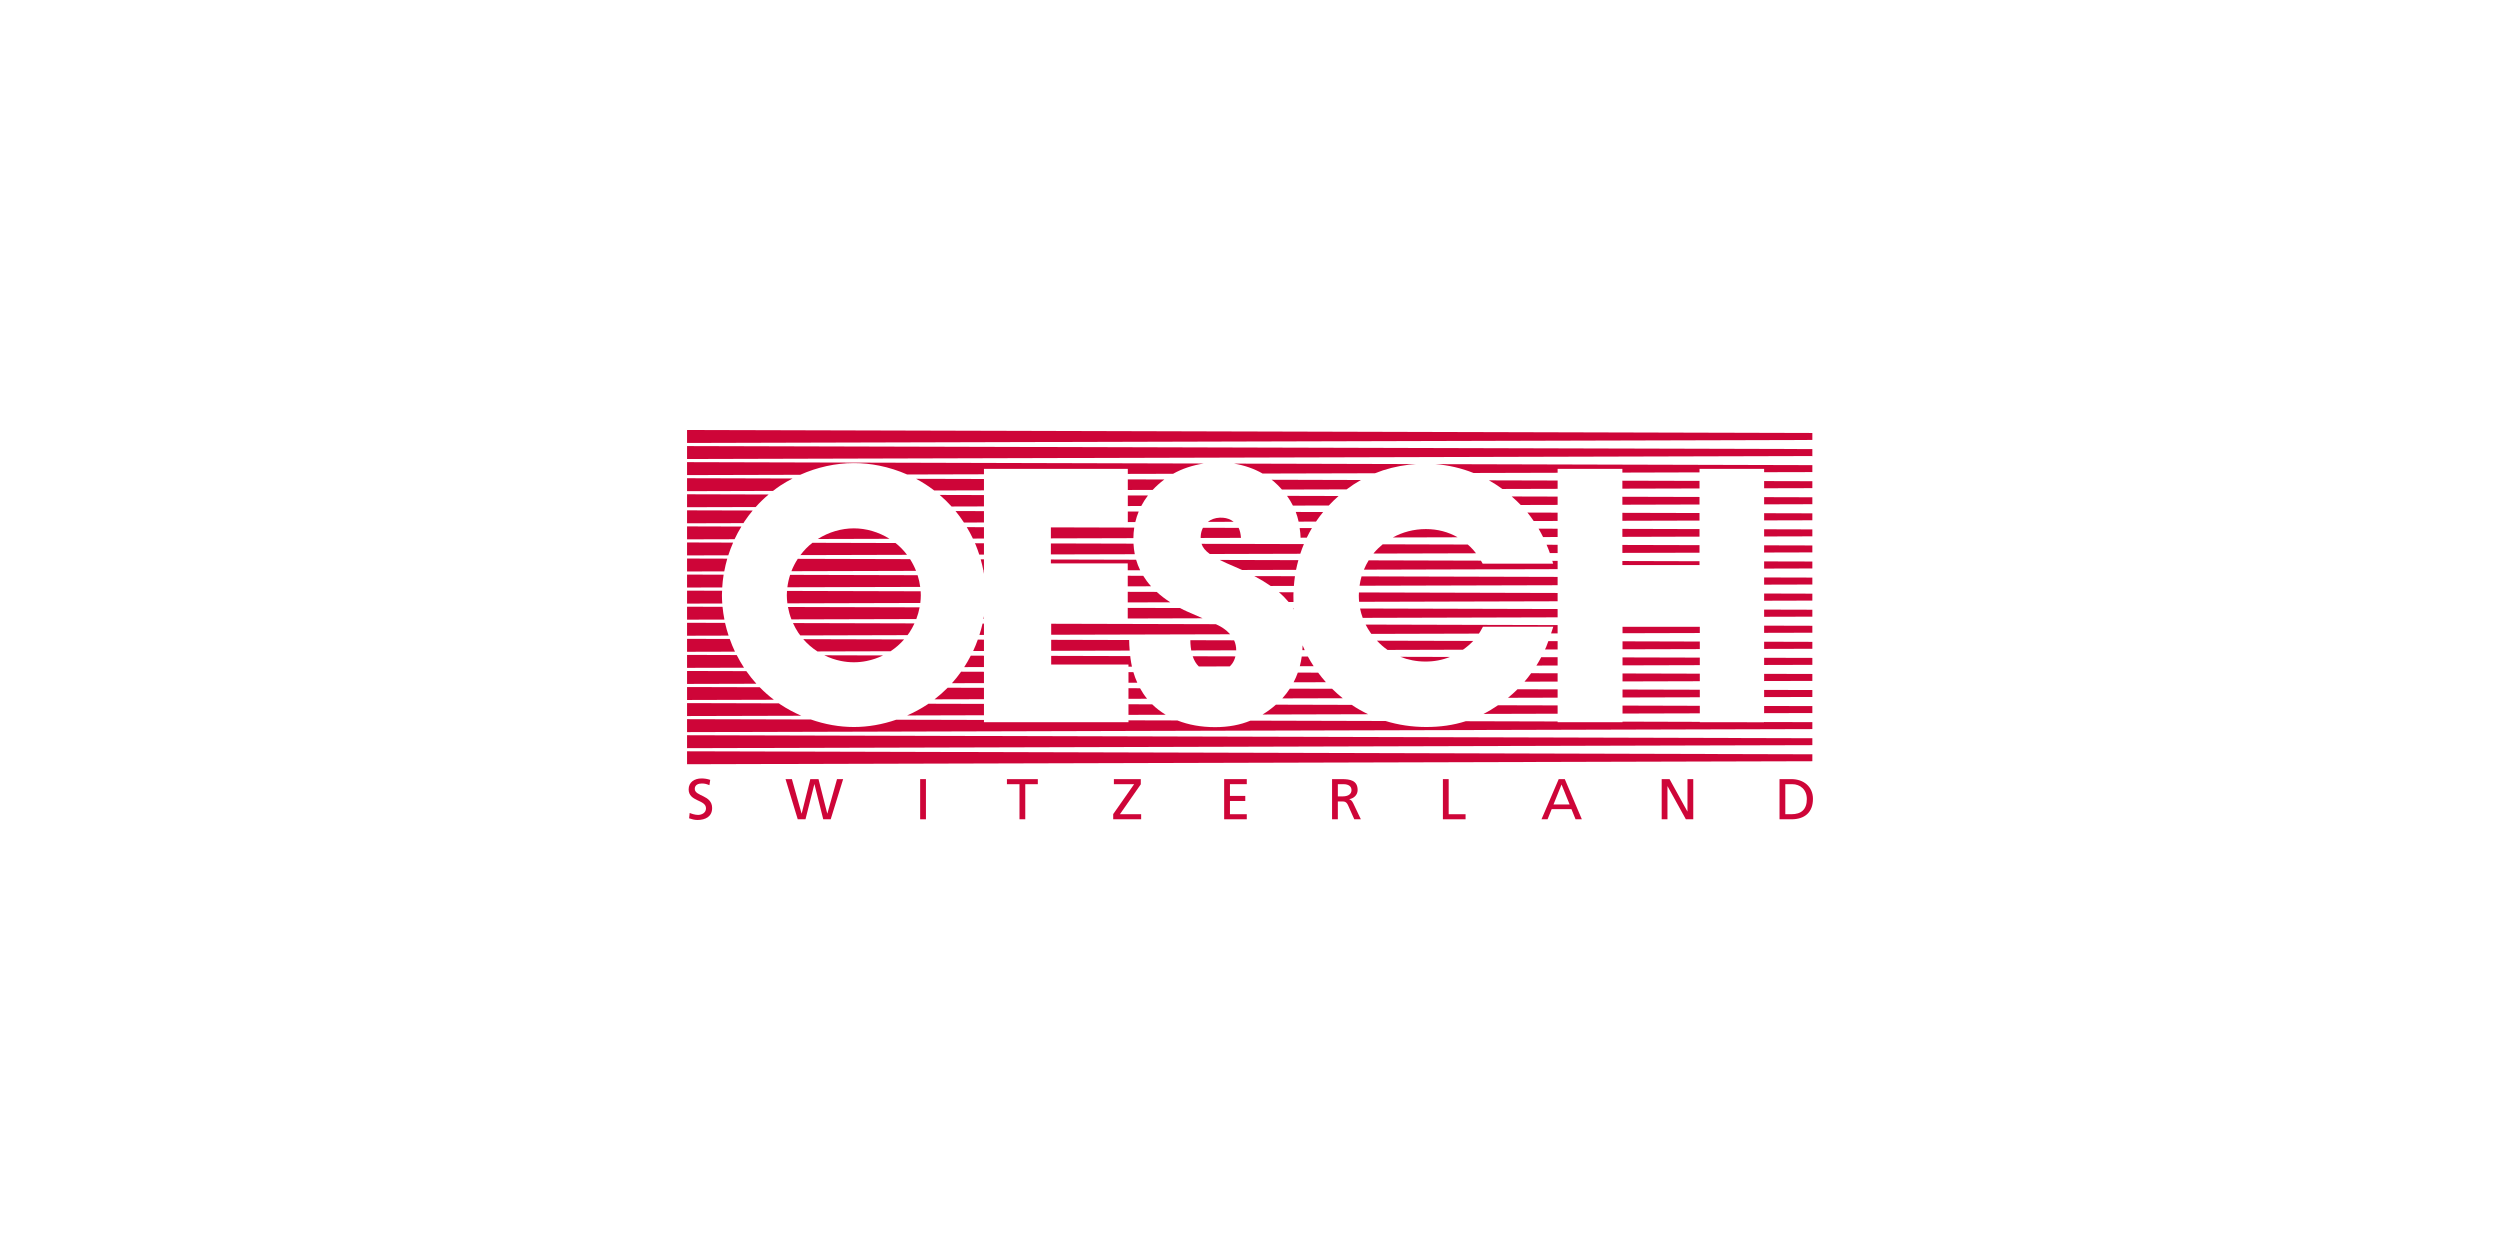 <?xml version="1.0" encoding="utf-8"?>
<!-- Generator: Adobe Illustrator 16.0.3, SVG Export Plug-In . SVG Version: 6.00 Build 0)  -->
<!DOCTYPE svg PUBLIC "-//W3C//DTD SVG 1.1 Basic//EN" "http://www.w3.org/Graphics/SVG/1.1/DTD/svg11-basic.dtd">
<svg version="1.1" baseProfile="basic" id="Ebene_1"
	 xmlns="http://www.w3.org/2000/svg" xmlns:xlink="http://www.w3.org/1999/xlink" x="0px" y="0px" width="540px" height="270px"
	 viewBox="0 0 540 270" xml:space="preserve">
<g>
	<path fill="#CE0538" d="M212.536,123.945v-0.679h-0.119C212.46,123.492,212.498,123.718,212.536,123.945z"/>
	<polygon fill="#CE0538" points="148.402,165.074 391.467,164.426 391.467,162.926 148.402,162.279 	"/>
	<polygon fill="#CE0538" points="148.402,161.604 391.467,160.955 391.467,159.456 148.402,158.809 	"/>
	<path fill="#CE0538" d="M367.16,156.002v-0.081l-16.697-0.046v0.126h-14.02v-0.163l-19.848-0.053
		c-2.682,0.853-5.508,1.258-8.605,1.25c-3.055-0.012-5.967-0.453-8.709-1.297l-29.177-0.078c-2.22,0.917-4.726,1.405-7.653,1.405
		c-3.054,0-5.773-0.515-8.139-1.447l-10.563-0.027v0.411h-31.214v-0.493l-18.947-0.05c-2.98,1.023-6.085,1.577-9.147,1.577
		c-3.121,0-6.272-0.569-9.293-1.627l-26.746-0.07v2.797l243.064-0.651v-1.5l-10.414-0.025v0.044L367.16,156.002L367.16,156.002z"/>
	<path fill="#CE0538" d="M168.234,151.923l-19.832-0.053v2.795l24.683-0.064c-1.564-0.686-3.086-1.49-4.525-2.448
		C168.449,152.077,168.345,151.997,168.234,151.923z"/>
	<polygon fill="#CE0538" points="367.16,152.453 350.465,152.407 350.465,154.125 367.16,154.081 	"/>
	<path fill="#CE0538" d="M212.536,152.041l-11.997-0.032c-0.068,0.046-0.134,0.097-0.201,0.142
		c-1.399,0.929-2.878,1.716-4.396,2.388l16.594-0.045V152.041L212.536,152.041z"/>
	<polygon fill="#CE0538" points="391.467,154.016 391.467,152.516 381.051,152.489 381.051,154.044 	"/>
	<path fill="#CE0538" d="M248.875,152.137l-5.127-0.015v2.287l8.058-0.021C250.727,153.742,249.744,152.993,248.875,152.137z"/>
	<path fill="#CE0538" d="M320.445,154.205l16-0.044v-1.793l-12.875-0.034C322.537,153.035,321.5,153.67,320.445,154.205z"/>
	<path fill="#CE0538" d="M291.971,152.252l-16.369-0.044c-0.869,0.769-1.828,1.482-2.887,2.126l22.803-0.062
		C294.291,153.688,293.105,153.016,291.971,152.252z"/>
	<path fill="#CE0538" d="M287.734,148.772l-9.131-0.024c-0.48,0.734-1.021,1.439-1.627,2.105l13.049-0.035
		C289.232,150.183,288.471,149.5,287.734,148.772z"/>
	<path fill="#CE0538" d="M212.536,148.571l-7.84-0.021c-0.89,0.897-1.84,1.733-2.842,2.503l10.682-0.027V148.571z"/>
	<polygon fill="#CE0538" points="391.467,150.547 391.467,149.047 381.051,149.019 381.051,150.574 	"/>
	<polygon fill="#CE0538" points="367.16,148.981 350.465,148.938 350.465,150.656 367.16,150.611 	"/>
	<path fill="#CE0538" d="M325.732,150.723l10.713-0.029V148.9l-8.664-0.023C327.131,149.527,326.441,150.139,325.732,150.723z"/>
	<path fill="#CE0538" d="M246.249,148.66l-2.501-0.007v2.287l4.022-0.011C247.197,150.228,246.695,149.466,246.249,148.66z"/>
	<path fill="#CE0538" d="M164.093,148.441l-15.69-0.041v2.796l18.755-0.051C166.069,150.32,165.047,149.417,164.093,148.441z"/>
	<path fill="#CE0538" d="M329.289,147.242l7.156-0.019v-1.793l-5.717-0.016C330.271,146.045,329.793,146.655,329.289,147.242z"/>
	<path fill="#CE0538" d="M212.536,145.102l-4.936-0.016c-0.615,0.866-1.273,1.697-1.983,2.485l6.918-0.018L212.536,145.102
		L212.536,145.102z"/>
	<path fill="#CE0538" d="M284.715,145.293l-4.387-0.012c-0.258,0.721-0.561,1.42-0.914,2.093l6.98-0.018
		C285.795,146.682,285.234,145.993,284.715,145.293z"/>
	<polygon fill="#CE0538" points="367.16,145.512 350.465,145.468 350.465,147.187 367.16,147.142 	"/>
	<path fill="#CE0538" d="M148.402,144.931v2.795l14.973-0.04c-0.779-0.858-1.499-1.769-2.168-2.721L148.402,144.931z"/>
	<path fill="#CE0538" d="M244.811,145.187l-1.061-0.002v2.286l1.904-0.005C245.326,146.738,245.039,145.98,244.811,145.187z"/>
	<polygon fill="#CE0538" points="391.467,147.077 391.467,145.577 381.051,145.549 381.051,147.104 	"/>
	<polygon fill="#CE0538" points="391.467,143.607 391.467,142.107 381.051,142.08 381.051,143.635 	"/>
	<path fill="#CE0538" d="M148.402,141.461v2.796l12.299-0.033c-0.579-0.884-1.096-1.8-1.573-2.733L148.402,141.461z"/>
	<path fill="#CE0538" d="M212.536,141.632l-2.846-0.009c-0.436,0.843-0.904,1.671-1.422,2.474l4.268-0.014V141.632z"/>
	<path fill="#CE0538" d="M184.441,143.05c0.924,0,1.864-0.092,2.772-0.282c1.241-0.246,2.417-0.661,3.521-1.195l-12.683-0.033
		c1.127,0.55,2.33,0.976,3.601,1.229C182.577,142.957,183.502,143.05,184.441,143.05z"/>
	<path fill="#CE0538" d="M331.863,143.766l4.582-0.013v-1.793l-3.539-0.009C332.582,142.563,332.236,143.17,331.863,143.766z"/>
	<path fill="#CE0538" d="M307.848,142.894c1.949,0.012,3.725-0.34,5.332-0.994l-10.701-0.028
		C304.141,142.535,305.945,142.888,307.848,142.894z"/>
	<path fill="#CE0538" d="M258.949,143.961l6.683-0.019c0.187-0.185,0.368-0.383,0.53-0.61c0.315-0.438,0.543-0.968,0.689-1.555
		l-9.229-0.024C257.932,142.682,258.377,143.415,258.949,143.961z"/>
	<path fill="#CE0538" d="M282.506,141.818l-1.33-0.004c-0.1,0.712-0.236,1.41-0.416,2.089l2.984-0.008
		C283.297,143.214,282.883,142.521,282.506,141.818z"/>
	<path fill="#CE0538" d="M244.189,142.221c-0.022-0.177-0.037-0.335-0.058-0.505l-17.077-0.045v1.865h16.693v0.466l0.754-0.002
		C244.375,143.421,244.268,142.829,244.189,142.221z"/>
	<polygon fill="#CE0538" points="367.16,142.043 350.465,141.999 350.465,143.717 367.16,143.673 	"/>
	<path fill="#CE0538" d="M281.361,139.392c-0.006,0.35-0.018,0.696-0.041,1.04l0.494-0.001
		C281.654,140.085,281.504,139.74,281.361,139.392z"/>
	<path fill="#CE0538" d="M257.126,138.899c0.032,0.575,0.094,1.104,0.183,1.597l9.713-0.026c0.004-0.77-0.146-1.491-0.456-2.163
		l-9.449-0.025C257.118,138.486,257.116,138.689,257.126,138.899z"/>
	<path fill="#CE0538" d="M333.99,139.698c-0.086,0.198-0.182,0.396-0.27,0.592l2.727-0.008v-1.793l-2.006-0.005L333.99,139.698z"/>
	<path fill="#CE0538" d="M299.709,140.383L316,140.338c0.85-0.595,1.602-1.241,2.221-1.897l-20.801-0.053
		C298.125,139.141,298.887,139.811,299.709,140.383z"/>
	<path fill="#CE0538" d="M243.898,138.245l-16.844-0.045v2.376l16.957-0.045C243.94,139.692,243.905,138.938,243.898,138.245z"/>
	<path fill="#CE0538" d="M195.283,138.116l-21.776-0.057c0.884,1.021,1.911,1.914,3.058,2.653l15.795-0.042
		C193.451,139.956,194.43,139.095,195.283,138.116z"/>
	<polygon fill="#CE0538" points="391.467,140.138 391.467,138.638 381.051,138.61 381.051,140.165 	"/>
	<path fill="#CE0538" d="M148.402,137.991v2.795l10.347-0.027c-0.427-0.896-0.792-1.814-1.124-2.743L148.402,137.991z"/>
	<path fill="#CE0538" d="M212.536,138.162l-1.331-0.006c-0.301,0.835-0.627,1.659-1.004,2.464l2.335-0.007V138.162z"/>
	<polygon fill="#CE0538" points="367.16,138.573 350.465,138.528 350.465,140.247 367.16,140.203 	"/>
	<path fill="#CE0538" d="M212.536,134.691l-0.302-0.001c-0.188,0.828-0.421,1.645-0.682,2.457l0.983-0.004V134.691z"/>
	<polygon fill="#CE0538" points="391.467,136.667 391.467,135.167 381.051,135.14 381.051,136.694 	"/>
	<path fill="#CE0538" d="M264.206,135.688c-0.342-0.239-0.747-0.472-1.581-0.864l-35.57-0.093v2.375l38.656-0.103
		C265.305,136.541,264.813,136.102,264.206,135.688z"/>
	<path fill="#CE0538" d="M148.402,134.521v2.795l8.973-0.024c-0.298-0.907-0.559-1.823-0.766-2.749L148.402,134.521z"/>
	<path fill="#CE0538" d="M196.422,136.646c0.42-0.638,0.786-1.305,1.104-1.994l-26.24-0.069c0.325,0.716,0.703,1.414,1.143,2.08
		c0.136,0.203,0.29,0.394,0.437,0.59l23.157-0.063C196.154,137.007,196.297,136.833,196.422,136.646z"/>
	<path fill="#CE0538" d="M296.041,136.691c0.055,0.08,0.113,0.154,0.17,0.231l23.234-0.063l0.293-0.447l0.578-1.034h15.193
		l-0.479,1.441l1.414-0.004v-1.796l-41.471-0.11C295.281,135.514,295.635,136.107,296.041,136.691z"/>
	<polygon fill="#CE0538" points="367.16,135.392 350.465,135.392 350.465,136.777 367.16,136.732 	"/>
	<polygon fill="#CE0538" points="391.467,133.198 391.467,131.698 381.051,131.671 381.051,133.225 	"/>
	<path fill="#CE0538" d="M198.637,131.185l-28.44-0.076c0.167,0.908,0.412,1.805,0.751,2.678l26.977-0.072
		C198.24,132.89,198.473,132.042,198.637,131.185z"/>
	<path fill="#CE0538" d="M148.402,131.052v2.795l8.071-0.021c-0.179-0.912-0.316-1.831-0.403-2.753L148.402,131.052z"/>
	<path fill="#CE0538" d="M212.536,133.094c-0.033,0.194-0.073,0.388-0.11,0.582h0.11V133.094z"/>
	<path fill="#CE0538" d="M294.344,133.458l42.102-0.113v-1.793l-42.67-0.115C293.91,132.13,294.102,132.802,294.344,133.458z"/>
	<path fill="#CE0538" d="M256.562,132.149c-0.57-0.243-1.139-0.519-1.688-0.815l-11.281-0.028v2.287l16.175-0.044L256.562,132.149z"
		/>
	<path fill="#CE0538" d="M279.494,131.648c-0.008-0.083-0.016-0.164-0.023-0.249h-0.123
		C279.4,131.482,279.443,131.566,279.494,131.648z"/>
	<path fill="#CE0538" d="M198.896,128.579c0-0.287-0.016-0.575-0.033-0.863l-28.873-0.076c-0.021,0.313-0.036,0.627-0.036,0.94
		c0,0.58,0.046,1.16,0.119,1.74l28.711-0.077C198.853,129.687,198.896,129.133,198.896,128.579z"/>
	<path fill="#CE0538" d="M293.504,128.642c0,0.46,0.025,0.906,0.064,1.348l42.877-0.115v-1.794l-42.914-0.114
		C293.521,128.193,293.504,128.415,293.504,128.642z"/>
	<path fill="#CE0538" d="M249.848,127.852l-6.255-0.017v2.287l9.186-0.024C251.682,129.387,250.707,128.638,249.848,127.852z"/>
	<path fill="#CE0538" d="M278.338,130.03l1.055-0.004c-0.018-0.494-0.023-0.992-0.018-1.494c0.004-0.202,0.018-0.401,0.021-0.603
		l-3.148-0.008C277.055,128.604,277.74,129.308,278.338,130.03z"/>
	<path fill="#CE0538" d="M155.973,127.602l-7.57-0.021v2.797l7.604-0.021c-0.041-0.608-0.07-1.217-0.07-1.824
		C155.937,128.222,155.962,127.912,155.973,127.602z"/>
	<polygon fill="#CE0538" points="391.467,129.727 391.467,128.229 381.051,128.2 381.051,129.756 	"/>
	<path fill="#CE0538" d="M198.2,124.244l-27.532-0.073c-0.284,0.875-0.483,1.773-0.597,2.679l28.696-0.076
		C198.655,125.92,198.466,125.073,198.2,124.244z"/>
	<path fill="#CE0538" d="M274.471,126.57l5.008-0.014c0.055-0.706,0.129-1.407,0.23-2.096l-8.77-0.023
		C272.262,125.139,273.434,125.849,274.471,126.57z"/>
	<path fill="#CE0538" d="M246.938,124.374l-3.345-0.01v2.288l5.037-0.014C247.978,125.915,247.419,125.159,246.938,124.374z"/>
	<path fill="#CE0538" d="M293.662,126.52l42.783-0.113v-1.795l-42.352-0.113C293.904,125.156,293.76,125.83,293.662,126.52z"/>
	<polygon fill="#CE0538" points="391.467,126.258 391.467,124.758 381.051,124.731 381.051,126.285 	"/>
	<path fill="#CE0538" d="M148.402,124.111v2.797l7.598-0.021c0.056-0.92,0.154-1.838,0.303-2.754L148.402,124.111z"/>
	<path fill="#CE0538" d="M212.417,123.267h0.119v-2.454l-0.709-0.002C212.06,121.626,212.26,122.445,212.417,123.267z"/>
	<path fill="#CE0538" d="M335.479,121.751h-15.225l-0.373-0.652l-24.25-0.065c-0.396,0.643-0.738,1.314-1.027,2.015l41.842-0.113
		v-1.792l-1.145-0.003L335.479,121.751z"/>
	<polygon fill="#CE0538" points="350.432,122.048 367.096,122.048 367.096,121.224 350.432,121.179 	"/>
	<path fill="#CE0538" d="M196.569,120.771l-24.249-0.064c-0.55,0.848-1.014,1.742-1.375,2.671l26.921-0.071
		C197.518,122.425,197.083,121.576,196.569,120.771z"/>
	<path fill="#CE0538" d="M148.402,120.643v2.795l8.037-0.021c0.174-0.924,0.386-1.842,0.65-2.75L148.402,120.643z"/>
	<polygon fill="#CE0538" points="391.467,122.788 391.467,121.288 381.051,121.262 381.051,122.816 	"/>
	<path fill="#CE0538" d="M266.617,122.377c0.566,0.233,1.125,0.482,1.678,0.739l11.654-0.03c0.141-0.709,0.309-1.406,0.5-2.093
		l-16.971-0.045C264.348,121.39,265.38,121.858,266.617,122.377z"/>
	<path fill="#CE0538" d="M245.397,120.899l-18.407-0.049v0.837h16.603v1.495l2.683-0.007
		C245.919,122.442,245.622,121.685,245.397,120.899z"/>
	<path fill="#CE0538" d="M261.318,119.666l19.545-0.054c0.232-0.707,0.49-1.403,0.777-2.087l-22.107-0.059
		C259.787,118.251,260.33,118.946,261.318,119.666z"/>
	<path fill="#CE0538" d="M148.402,117.172v2.796l8.91-0.023c0.297-0.929,0.648-1.844,1.04-2.744L148.402,117.172z"/>
	<polygon fill="#CE0538" points="350.432,119.428 367.096,119.384 367.096,117.753 350.432,117.71 	"/>
	<path fill="#CE0538" d="M244.833,117.429l-17.843-0.047v2.375l18.123-0.048C244.966,118.971,244.875,118.211,244.833,117.429z"/>
	<path fill="#CE0538" d="M317.607,118.133c-0.184-0.181-0.381-0.344-0.572-0.512l-18.369-0.051c-0.664,0.55-1.293,1.144-1.857,1.814
		c-0.051,0.06-0.094,0.124-0.143,0.186l22.156-0.058C318.463,119.04,318.074,118.588,317.607,118.133z"/>
	<path fill="#CE0538" d="M193.437,117.292l-17.957-0.048c-0.981,0.767-1.847,1.659-2.59,2.658l23.026-0.061
		C195.199,118.887,194.371,118.029,193.437,117.292z"/>
	<path fill="#CE0538" d="M210.737,117.646c0.292,0.711,0.547,1.43,0.782,2.153l1.017-0.003v-2.453l-1.938-0.005
		C210.643,117.442,210.693,117.541,210.737,117.646z"/>
	<path fill="#CE0538" d="M334.428,118.54c0.115,0.306,0.229,0.616,0.344,0.929l1.674-0.003v-1.793l-2.385-0.007
		C334.182,117.958,334.313,118.241,334.428,118.54z"/>
	<polygon fill="#CE0538" points="391.467,119.318 391.467,117.818 381.051,117.791 381.051,119.346 	"/>
	<path fill="#CE0538" d="M184.441,114.124c-2.696,0-5.431,0.804-7.795,2.299l15.491-0.041
		C189.791,114.913,187.096,114.124,184.441,114.124z"/>
	<polygon fill="#CE0538" points="350.432,115.959 367.096,115.913 367.096,114.284 350.432,114.239 	"/>
	<path fill="#CE0538" d="M307.99,114.28c-2.594,0-5.021,0.646-7.141,1.811l13.998-0.037
		C312.822,114.894,310.516,114.28,307.99,114.28z"/>
	<path fill="#CE0538" d="M210.145,116.333l2.392-0.008v-2.451l-3.714-0.012C209.298,114.661,209.742,115.482,210.145,116.333z"/>
	<path fill="#CE0538" d="M148.402,113.703v2.795l10.262-0.027c0.437-0.936,0.937-1.845,1.472-2.735L148.402,113.703z"/>
	<polygon fill="#CE0538" points="391.467,115.849 391.467,114.35 381.051,114.321 381.051,115.877 	"/>
	<path fill="#CE0538" d="M333.303,116.004l3.143-0.009v-1.792l-4.117-0.012C332.672,114.779,332.996,115.384,333.303,116.004z"/>
	<path fill="#CE0538" d="M280.867,115.173l0.063,0.971l1.334-0.003c0.34-0.709,0.713-1.402,1.111-2.078l-2.65-0.007L280.867,115.173
		z"/>
	<path fill="#CE0538" d="M244.996,113.96l-18.006-0.048v2.376l17.818-0.048C244.818,115.464,244.882,114.703,244.996,113.96z"/>
	<path fill="#CE0538" d="M267.547,114.02l-7.71-0.021c-0.276,0.538-0.455,1.148-0.486,1.833c-0.006,0.126-0.006,0.25-0.005,0.371
		l8.707-0.023C267.987,115.299,267.826,114.595,267.547,114.02z"/>
	<polygon fill="#CE0538" points="350.432,112.488 367.096,112.444 367.096,110.814 350.432,110.771 	"/>
	<path fill="#CE0538" d="M331.281,112.54l5.162-0.014v-1.793l-6.52-0.019C330.404,111.303,330.854,111.914,331.281,112.54z"/>
	<path fill="#CE0538" d="M245.959,110.492l-2.352-0.006v2.288l1.616-0.005C245.408,111.988,245.655,111.23,245.959,110.492z"/>
	<path fill="#CE0538" d="M265.913,112.338c-0.673-0.376-1.487-0.563-2.459-0.519c-1.017,0.04-1.886,0.374-2.568,0.909l5.588-0.018
		C266.302,112.582,266.117,112.455,265.913,112.338z"/>
	<polygon fill="#CE0538" points="391.467,112.379 391.467,110.879 381.051,110.852 381.051,112.407 	"/>
	<path fill="#CE0538" d="M280.5,112.676l3.756-0.011c0.482-0.712,0.992-1.4,1.537-2.067l-5.91-0.016
		C280.146,111.269,280.346,111.967,280.5,112.676z"/>
	<path fill="#CE0538" d="M208.213,112.869l4.323-0.014v-2.452l-6.147-0.018C207.036,111.178,207.648,112.003,208.213,112.869z"/>
	<path fill="#CE0538" d="M162.58,110.271l-14.178-0.038v2.796l12.185-0.033c0.076-0.118,0.143-0.243,0.22-0.36
		C161.356,111.813,161.95,111.026,162.58,110.271z"/>
	<polygon fill="#CE0538" points="391.467,108.909 391.467,107.41 381.051,107.382 381.051,108.938 	"/>
	<path fill="#CE0538" d="M247.954,107.028l-4.345-0.011v2.287l2.902-0.007C246.92,108.51,247.399,107.752,247.954,107.028z"/>
	<path fill="#CE0538" d="M166.016,106.811l-17.613-0.047v2.795l14.825-0.039C164.092,108.552,165.025,107.649,166.016,106.811z"/>
	<path fill="#CE0538" d="M205.537,109.406l6.999-0.02v-2.451l-9.557-0.025C203.885,107.685,204.736,108.519,205.537,109.406z"/>
	<path fill="#CE0538" d="M328.48,109.078l7.965-0.021v-1.793l-9.914-0.026C327.215,107.831,327.869,108.44,328.48,109.078z"/>
	<path fill="#CE0538" d="M279.268,109.209l7.75-0.019c0.684-0.732,1.387-1.412,2.109-2.053L278,107.107
		C278.488,107.786,278.904,108.49,279.268,109.209z"/>
	<polygon fill="#CE0538" points="350.432,109.02 367.096,108.975 367.096,107.345 350.432,107.301 	"/>
	<polygon fill="#CE0538" points="350.432,105.549 367.096,105.506 367.096,103.874 350.432,103.831 	"/>
	<path fill="#CE0538" d="M201.794,105.946l10.742-0.029v-2.454l-14.655-0.038C199.262,104.159,200.565,105.003,201.794,105.946z"/>
	<path fill="#CE0538" d="M251.457,103.599c0.015-0.011,0.029-0.019,0.044-0.031l-7.894-0.02v2.288l5.375-0.017
		C249.714,105.033,250.534,104.291,251.457,103.599z"/>
	<path fill="#CE0538" d="M324.514,105.619l11.932-0.032v-1.793l-14.834-0.039C322.607,104.312,323.576,104.936,324.514,105.619z"/>
	<polygon fill="#CE0538" points="391.467,105.439 391.467,103.939 381.051,103.912 381.051,105.466 	"/>
	<path fill="#CE0538" d="M275.137,103.99c0.646,0.558,1.227,1.147,1.764,1.755l13.965-0.037c0.996-0.753,2.027-1.429,3.096-2.027
		l-19.289-0.052C274.826,103.751,274.99,103.863,275.137,103.99z"/>
	<path fill="#CE0538" d="M171.191,103.354l-22.789-0.061v2.796l18.566-0.052c0.519-0.4,1.045-0.79,1.591-1.155
		C169.409,104.32,170.293,103.821,171.191,103.354z"/>
	<path fill="#CE0538" d="M297,102.223c2.283-0.921,4.723-1.535,7.326-1.851c0.486-0.055,0.982-0.096,1.479-0.13l-39.26-0.104
		c2.259,0.367,4.354,1.102,6.174,2.148L297,102.223z"/>
	<path fill="#CE0538" d="M318.281,102.165l18.164-0.048v-0.837h13.988v0.8l16.664-0.046v-0.754h13.955v0.716l10.416-0.025v-1.5
		l-81.443-0.216C312.875,100.47,315.648,101.114,318.281,102.165z"/>
	<path fill="#CE0538" d="M189.906,100.576c2.119,0.426,4.135,1.079,6.039,1.914l16.591-0.044v-1.167h31.071v1.085l9.779-0.025
		c1.944-1.093,4.173-1.842,6.641-2.219l-111.625-0.295v2.795l24.438-0.065c3.685-1.642,7.656-2.525,11.602-2.525
		C186.273,100.027,188.106,100.215,189.906,100.576z"/>
	<polygon fill="#CE0538" points="148.402,99.149 391.467,98.499 391.467,97 148.402,96.354 	"/>
	<polygon fill="#CE0538" points="148.402,92.884 148.402,95.68 391.467,95.03 391.467,93.53 	"/>
	<g>
		<path fill="#CE0538" d="M153.232,169.594c-0.637-0.248-0.988-0.359-1.637-0.359c-0.7,0-1.525,0.248-1.525,1.157
			c0,1.664,3.749,1.279,3.749,4.138c0,1.852-1.437,2.587-3.186,2.587c-0.612,0-1.213-0.174-1.787-0.36l0.125-1.158
			c0.425,0.175,1.175,0.423,1.812,0.423c0.713,0,1.713-0.397,1.713-1.415c0-1.94-3.749-1.406-3.749-4.103
			c0-1.54,1.225-2.361,2.799-2.361c0.574,0,1.262,0.099,1.861,0.31L153.232,169.594z"/>
		<path fill="#CE0538" d="M169.676,168.289h1.375l2.086,7.434h0.025l1.861-7.434h1.774l1.886,7.434h0.025l2.087-7.434h1.324
			l-2.687,8.677h-1.612l-1.899-7.585h-0.024l-1.911,7.585h-1.675L169.676,168.289z"/>
		<path fill="#CE0538" d="M198.754,168.289h1.249v8.677h-1.249V168.289z"/>
		<path fill="#CE0538" d="M220.209,169.382h-2.712v-1.092h6.673v1.092h-2.711v7.585h-1.25V169.382z"/>
		<path fill="#CE0538" d="M240.452,175.846l4.522-6.464h-4.373v-1.092h5.811v1.119l-4.51,6.464h4.586v1.094h-6.036V175.846z"/>
		<path fill="#CE0538" d="M264.418,168.289h4.887v1.092h-3.636v2.536h3.311v1.095h-3.311v2.858h3.636v1.094h-4.887V168.289z"/>
		<path fill="#CE0538" d="M287.725,168.289h2.137c1.723,0,3.385,0.272,3.385,2.35c0,1.055-0.787,1.803-1.799,1.977v0.024
			c0.387,0.149,0.576,0.336,0.85,0.87l1.648,3.456h-1.422l-1.34-3.01c-0.387-0.844-0.799-0.844-1.461-0.844h-0.748v3.854h-1.25
			V168.289L287.725,168.289z M288.975,172.019h1.061c1.188,0,1.887-0.521,1.887-1.355c0-0.783-0.6-1.28-1.75-1.28h-1.197V172.019
			L288.975,172.019z"/>
		<path fill="#CE0538" d="M311.666,168.289h1.248v7.583h3.648v1.094h-4.896V168.289z"/>
		<path fill="#CE0538" d="M336.682,168.289h1.311l3.686,8.677h-1.361l-0.887-2.189h-4.273l-0.887,2.189h-1.311L336.682,168.289z
			 M337.293,169.457l-1.736,4.302h3.475L337.293,169.457z"/>
		<path fill="#CE0538" d="M358.924,168.289h1.699l3.848,6.985h0.023v-6.985h1.25v8.677h-1.598l-3.949-7.135h-0.025v7.135h-1.248
			V168.289L358.924,168.289z"/>
		<path fill="#CE0538" d="M384.377,168.289h2.572c2.588,0,4.648,1.59,4.648,4.264c0,2.91-1.773,4.413-4.648,4.413h-2.572V168.289z
			 M385.627,175.872h1.311c2.148,0,3.336-1.032,3.336-3.271c0-2.025-1.387-3.221-3.186-3.221h-1.461V175.872z"/>
	</g>
</g>
</svg>
